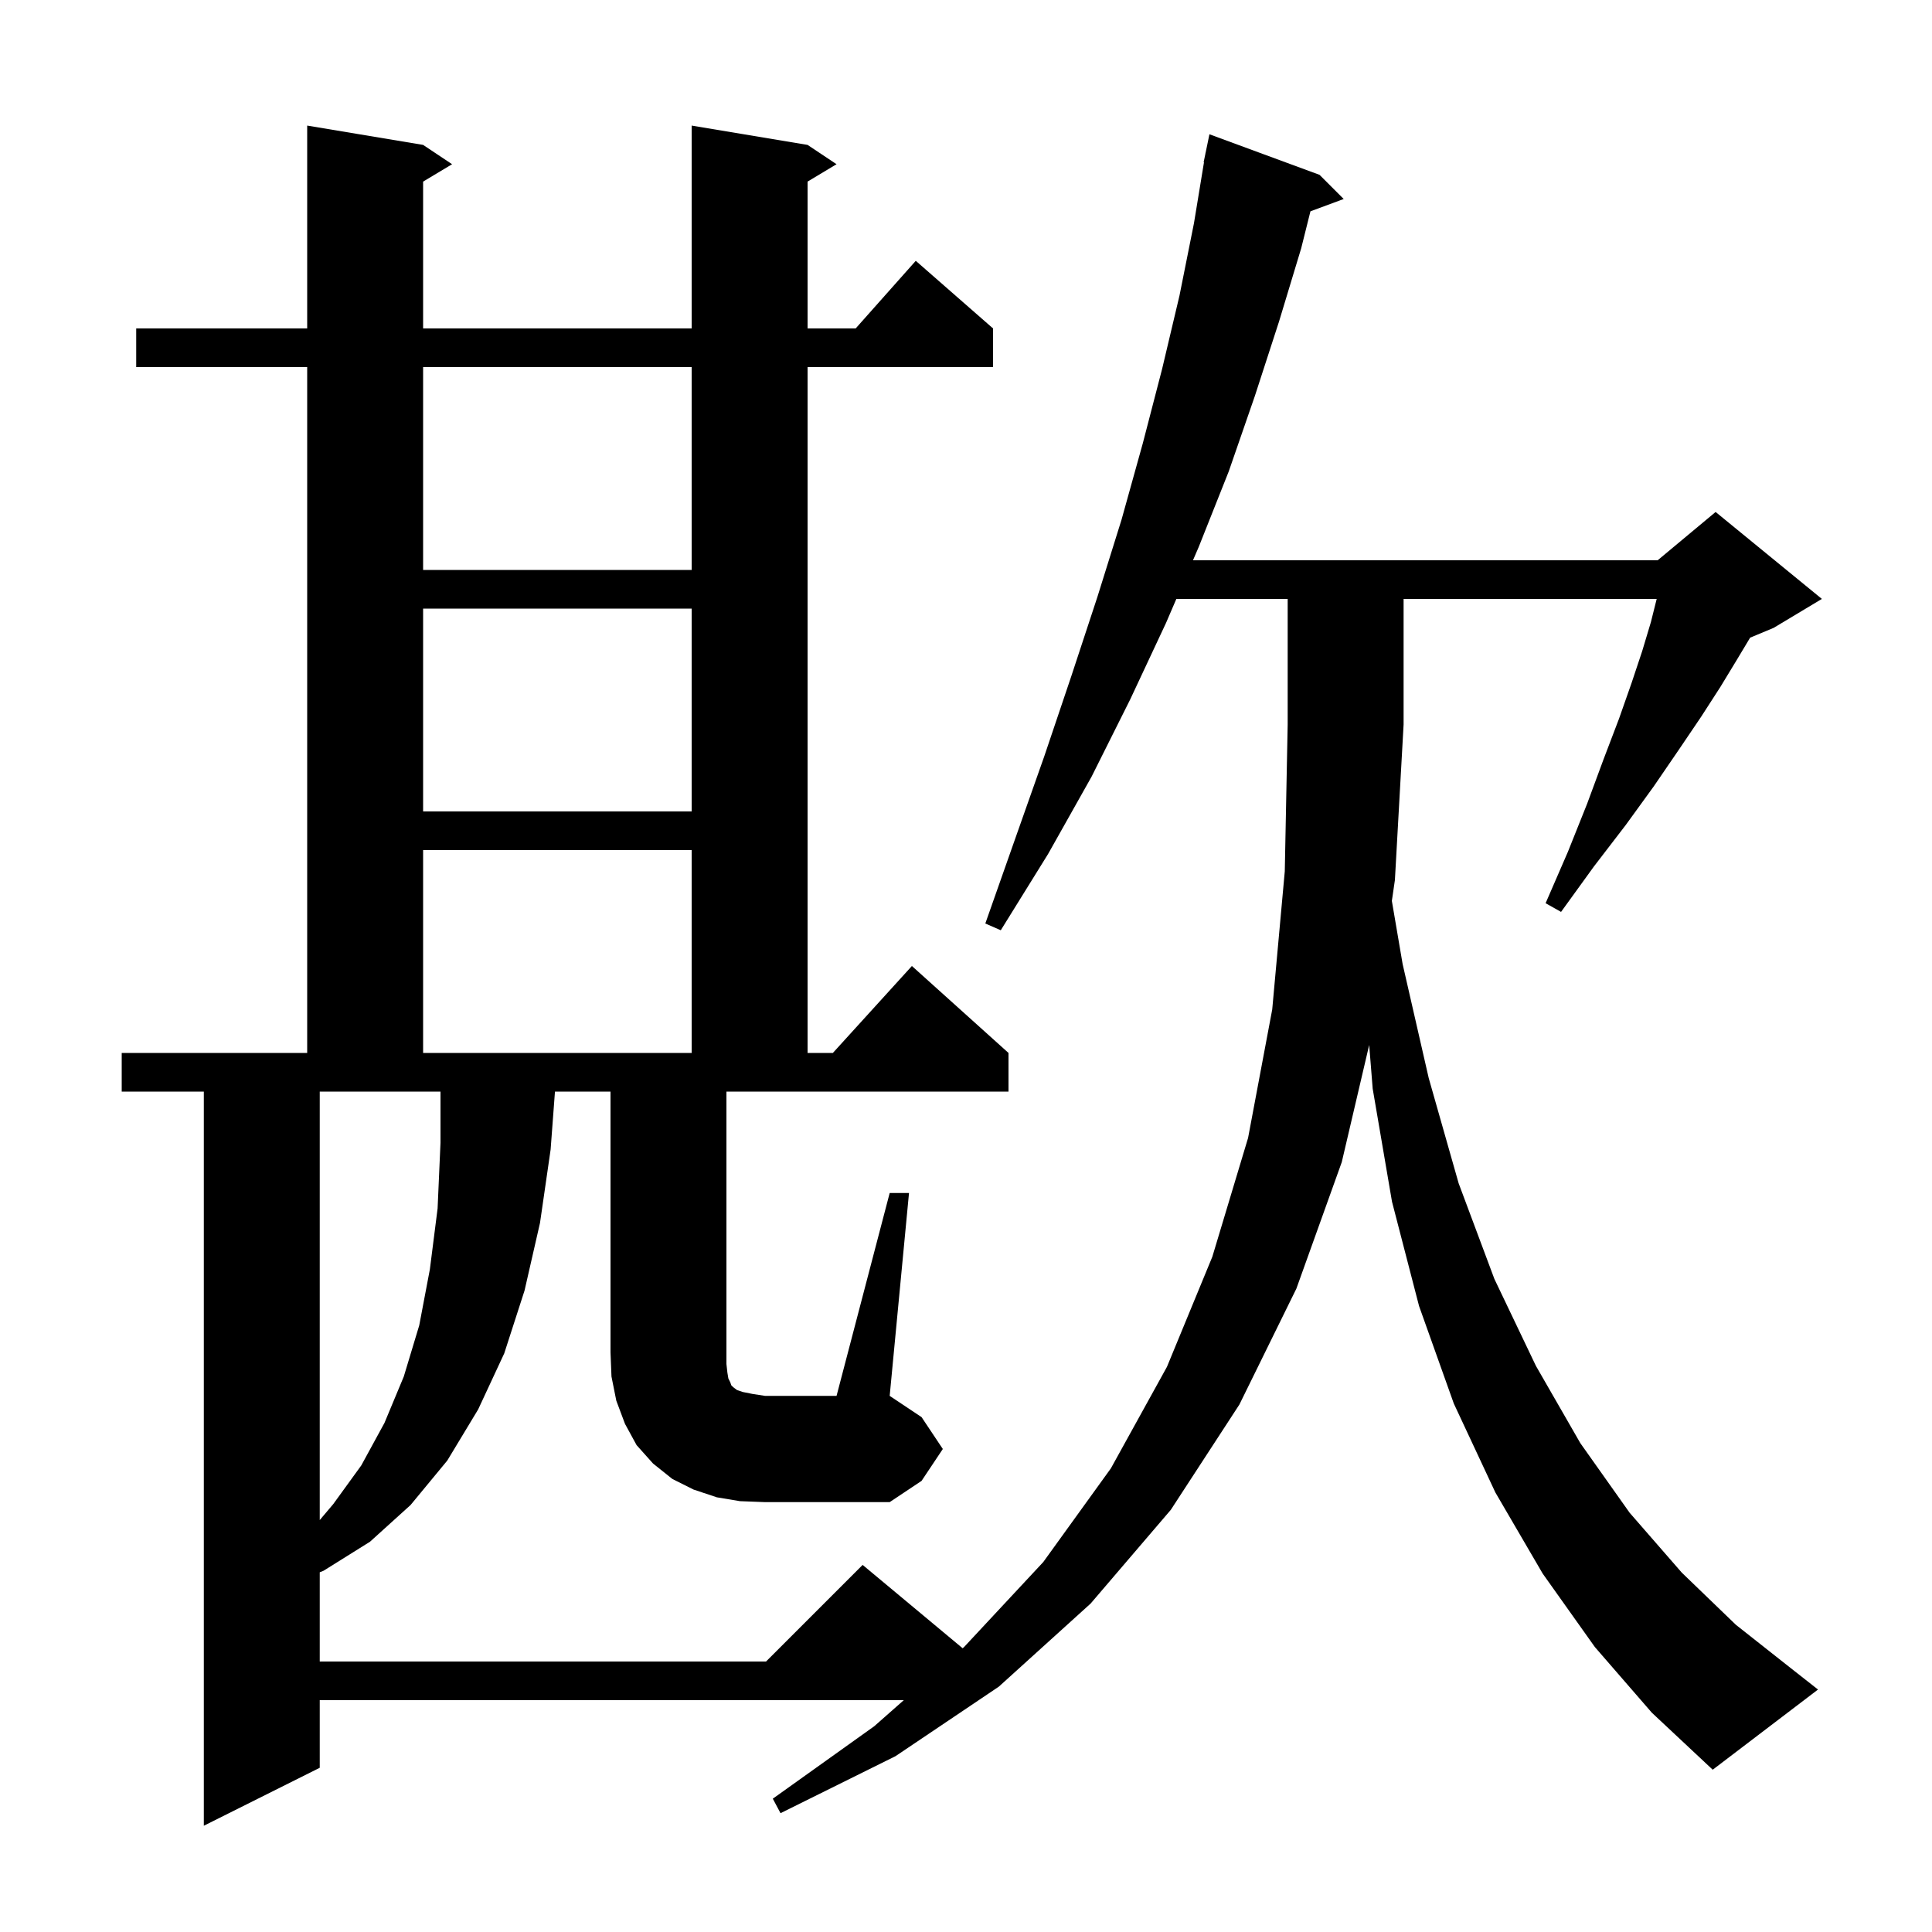 <svg xmlns="http://www.w3.org/2000/svg" xmlns:xlink="http://www.w3.org/1999/xlink" version="1.1" baseProfile="full" viewBox="0 0 200 200" width="200" height="200">
<g fill="black">
<path d="M 33.1 157.355 L 34.5 155.7 L 37.4 151.7 L 39.8 147.3 L 41.8 142.5 L 43.4 137.2 L 44.5 131.4 L 45.3 125.1 L 45.6 118.3 L 45.6 113.0 L 33.1 113.0 Z M 76.6 155.4 L 74.2 155.0 L 71.8 154.2 L 69.6 153.1 L 67.6 151.5 L 65.9 149.6 L 64.7 147.4 L 63.8 145.0 L 63.3 142.5 L 63.2 140.0 L 63.2 113.0 L 57.45 113.0 L 57.0 119.0 L 55.9 126.6 L 54.3 133.6 L 52.2 140.1 L 49.5 145.9 L 46.3 151.2 L 42.5 155.8 L 38.3 159.6 L 33.5 162.6 L 33.1 162.762 L 33.1 172.0 L 79.3 172.0 L 89.3 162.0 L 99.654 170.629 L 99.8 170.5 L 108.0 161.7 L 115.0 152.0 L 120.8 141.5 L 125.5 130.1 L 129.2 117.8 L 131.7 104.5 L 133.0 90.2 L 133.3 75.0 L 133.3 62.0 L 121.776 62.0 L 120.7 64.5 L 117.0 72.4 L 113.0 80.4 L 108.5 88.4 L 103.6 96.3 L 102.0 95.6 L 105.1 86.8 L 108.1 78.3 L 110.9 70.0 L 113.6 61.8 L 116.1 53.8 L 118.3 45.9 L 120.3 38.2 L 122.1 30.6 L 123.6 23.1 L 124.635 16.804 L 124.6 16.8 L 124.773 15.962 L 124.8 15.8 L 124.807 15.801 L 125.2 13.9 L 136.6 18.1 L 139.1 20.6 L 135.656 21.876 L 134.7 25.7 L 132.4 33.3 L 129.9 41.0 L 127.2 48.8 L 124.1 56.6 L 123.497 58.0 L 171.6 58.0 L 177.6 53.0 L 188.6 62.0 L 183.6 65.0 L 181.173 66.011 L 179.8 68.3 L 178.1 71.1 L 176.1 74.2 L 173.8 77.6 L 171.2 81.4 L 168.3 85.4 L 165.0 89.7 L 161.6 94.4 L 160.0 93.5 L 162.3 88.2 L 164.3 83.2 L 166.0 78.6 L 167.6 74.4 L 168.9 70.7 L 170.0 67.4 L 170.9 64.4 L 171.5 62.0 L 145.3 62.0 L 145.3 75.0 L 144.4 91.1 L 144.085 93.262 L 145.2 99.8 L 147.9 111.6 L 151.0 122.5 L 154.7 132.4 L 159.0 141.4 L 163.6 149.4 L 168.7 156.6 L 174.1 162.8 L 179.7 168.2 L 185.4 172.7 L 188.2 174.9 L 177.3 183.2 L 171.0 177.3 L 165.1 170.5 L 159.7 162.9 L 154.8 154.5 L 150.5 145.3 L 146.9 135.2 L 144.1 124.4 L 142.1 112.7 L 141.738 108.174 L 138.9 120.3 L 134.2 133.4 L 128.3 145.4 L 121.2 156.3 L 112.9 166.0 L 103.4 174.6 L 92.7 181.8 L 80.8 187.7 L 80.0 186.2 L 90.5 178.7 L 93.562 176.0 L 33.1 176.0 L 33.1 183.0 L 21.1 189.0 L 21.1 113.0 L 12.6 113.0 L 12.6 109.0 L 31.8 109.0 L 31.8 38.0 L 14.1 38.0 L 14.1 34.0 L 31.8 34.0 L 31.8 13.0 L 43.8 15.0 L 46.8 17.0 L 43.8 18.8 L 43.8 34.0 L 71.6 34.0 L 71.6 13.0 L 83.6 15.0 L 86.6 17.0 L 83.6 18.8 L 83.6 34.0 L 88.578 34.0 L 94.8 27.0 L 102.8 34.0 L 102.8 38.0 L 83.6 38.0 L 83.6 109.0 L 86.218 109.0 L 94.4 100.0 L 104.4 109.0 L 104.4 113.0 L 75.2 113.0 L 75.2 141.2 L 75.3 142.1 L 75.4 142.7 L 75.6 143.1 L 75.7 143.4 L 75.9 143.6 L 76.3 143.9 L 76.9 144.1 L 77.9 144.3 L 79.2 144.5 L 86.6 144.5 L 92.1 123.5 L 94.1 123.5 L 92.1 144.5 L 95.4 146.7 L 97.6 150.0 L 95.4 153.3 L 92.1 155.5 L 79.2 155.5 Z M 43.8 88.0 L 43.8 109.0 L 71.6 109.0 L 71.6 88.0 Z M 43.8 63.0 L 43.8 84.0 L 71.6 84.0 L 71.6 63.0 Z M 43.8 38.0 L 43.8 59.0 L 71.6 59.0 L 71.6 38.0 Z " />
</g>
</svg>
